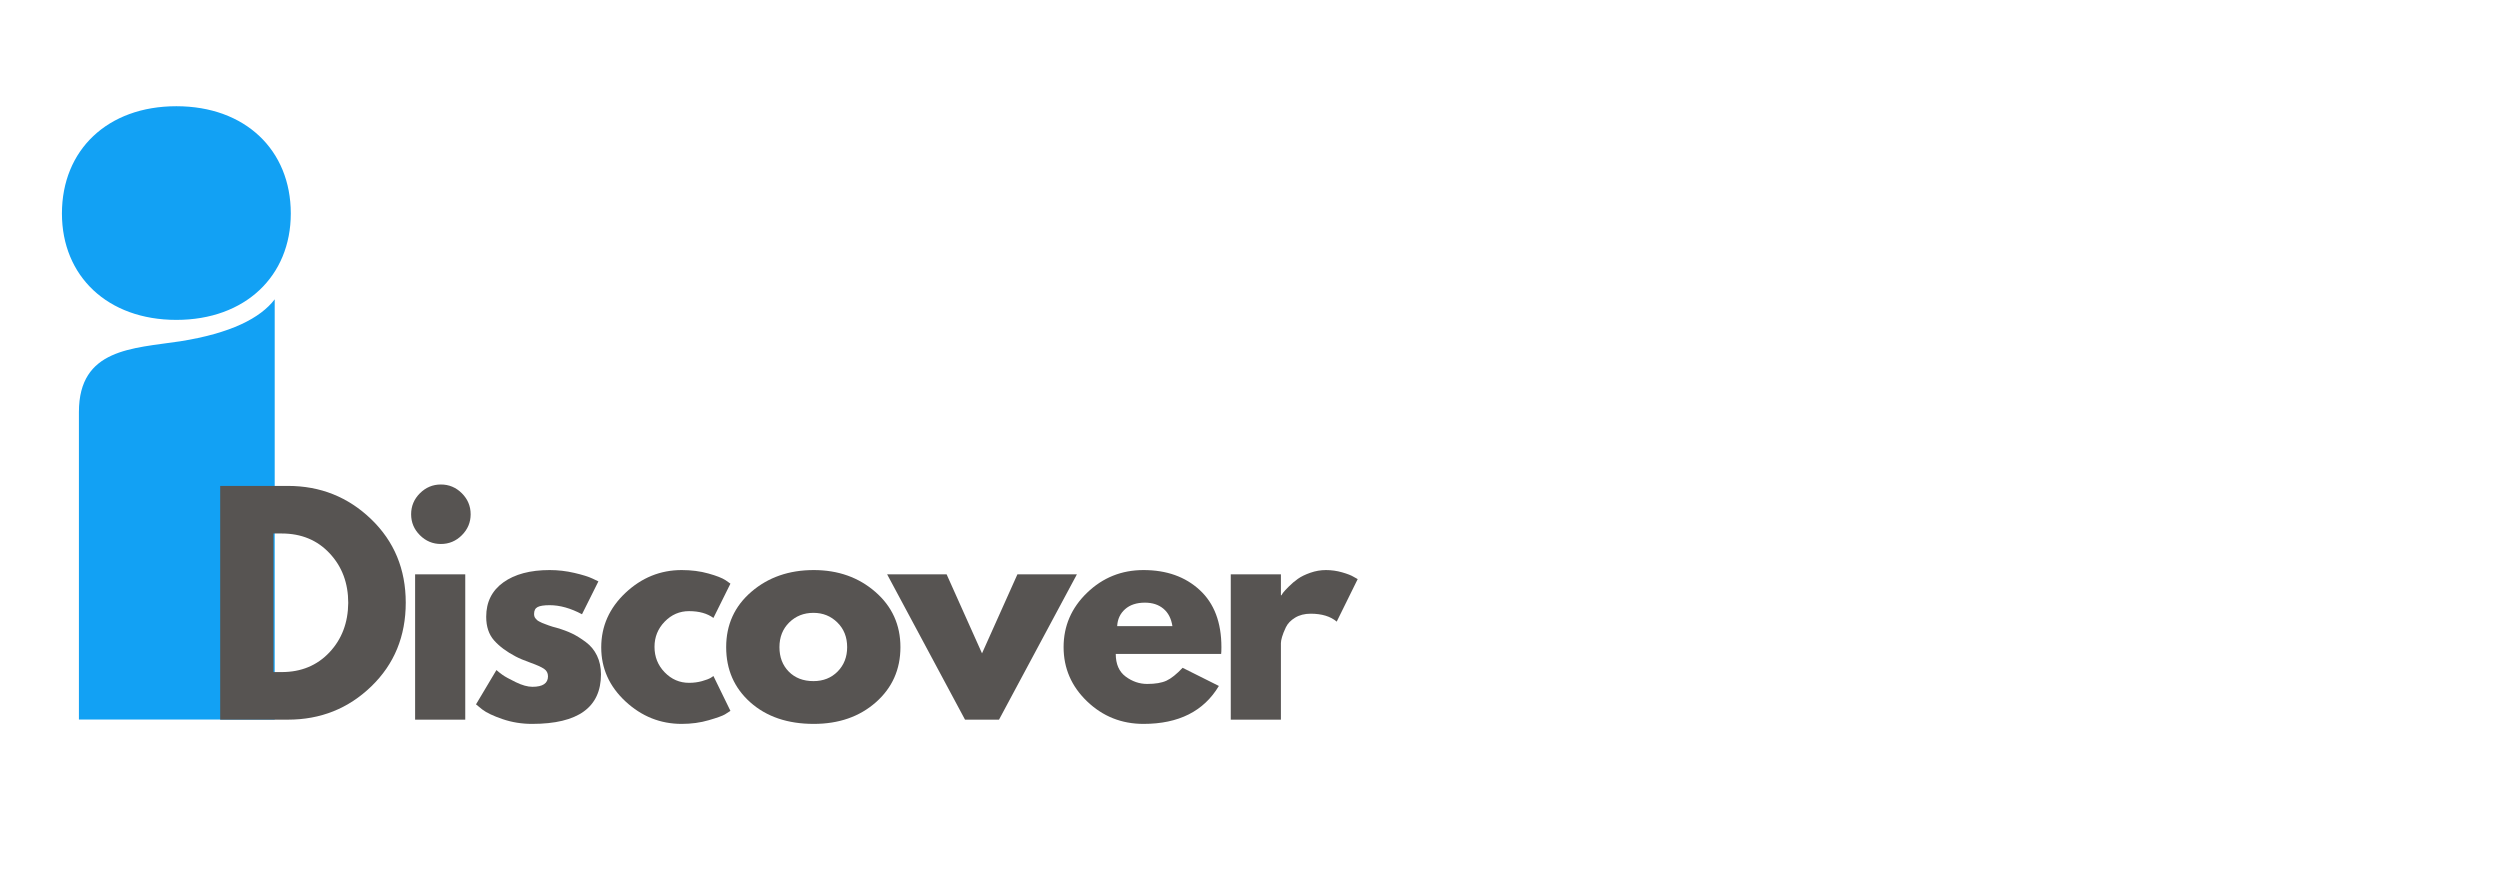 <svg xmlns="http://www.w3.org/2000/svg" xmlns:xlink="http://www.w3.org/1999/xlink" width="1400" zoomAndPan="magnify" viewBox="0 0 1050 375" height="500" preserveAspectRatio="xMidYMid meet" version="1.0"><defs><g></g></defs><path fill="#12a1f4" d="M 115.375 302.191 L 33.145 302.191 L 33.145 173.027 C 33.145 146.367 55.672 146.367 75.574 143.363 C 96.977 139.984 109.363 133.602 115.375 125.715 Z M 26.012 89.672 C 26.012 63.012 45.16 44.613 74.07 44.613 C 102.984 44.613 122.133 63.012 122.133 89.672 C 122.133 115.957 102.984 134.352 74.07 134.352 C 45.16 134.352 26.012 115.957 26.012 89.672 Z M 26.012 89.672 " fill-opacity="1" fill-rule="nonzero"></path><g fill="#575452" fill-opacity="1"><g transform="translate(85.336, 302.255)"><g><path d="M 7.141 -98.172 L 35.578 -98.172 C 49.223 -98.172 60.883 -93.508 70.562 -84.188 C 80.238 -74.863 85.078 -63.18 85.078 -49.141 C 85.078 -35.023 80.258 -23.305 70.625 -13.984 C 60.988 -4.66 49.305 0 35.578 0 L 7.141 0 Z M 29.516 -19.984 L 32.969 -19.984 C 41.133 -19.984 47.816 -22.738 53.016 -28.25 C 58.211 -33.77 60.848 -40.695 60.922 -49.031 C 60.922 -57.352 58.32 -64.289 53.125 -69.844 C 47.938 -75.406 41.219 -78.188 32.969 -78.188 L 29.516 -78.188 Z M 29.516 -19.984 "></path></g></g></g><g fill="#575452" fill-opacity="1"><g transform="translate(167.203, 302.255)"><g><path d="M 9.156 -95.078 C 11.625 -97.535 14.562 -98.766 17.969 -98.766 C 21.383 -98.766 24.32 -97.535 26.781 -95.078 C 29.238 -92.617 30.469 -89.68 30.469 -86.266 C 30.469 -82.859 29.238 -79.926 26.781 -77.469 C 24.32 -75.008 21.383 -73.781 17.969 -73.781 C 14.562 -73.781 11.625 -75.008 9.156 -77.469 C 6.695 -79.926 5.469 -82.859 5.469 -86.266 C 5.469 -89.68 6.695 -92.617 9.156 -95.078 Z M 7.141 -61.047 L 7.141 0 L 28.203 0 L 28.203 -61.047 Z M 7.141 -61.047 "></path></g></g></g><g fill="#575452" fill-opacity="1"><g transform="translate(197.188, 302.255)"><g><path d="M 33.672 -62.828 C 37.16 -62.828 40.609 -62.43 44.016 -61.641 C 47.43 -60.848 49.973 -60.055 51.641 -59.266 L 54.141 -58.078 L 47.25 -44.266 C 42.488 -46.805 37.961 -48.078 33.672 -48.078 C 31.297 -48.078 29.609 -47.816 28.609 -47.297 C 27.617 -46.785 27.125 -45.816 27.125 -44.391 C 27.125 -44.066 27.164 -43.742 27.25 -43.422 C 27.332 -43.109 27.488 -42.812 27.719 -42.531 C 27.957 -42.258 28.176 -42.023 28.375 -41.828 C 28.57 -41.629 28.91 -41.41 29.391 -41.172 C 29.867 -40.93 30.242 -40.75 30.516 -40.625 C 30.797 -40.508 31.254 -40.332 31.891 -40.094 C 32.523 -39.863 33 -39.688 33.312 -39.562 C 33.633 -39.445 34.172 -39.27 34.922 -39.031 C 35.68 -38.789 36.258 -38.633 36.656 -38.562 C 39.113 -37.844 41.254 -37.047 43.078 -36.172 C 44.898 -35.297 46.82 -34.102 48.844 -32.594 C 50.875 -31.094 52.441 -29.191 53.547 -26.891 C 54.66 -24.586 55.219 -21.973 55.219 -19.047 C 55.219 -5.16 45.578 1.781 26.297 1.781 C 21.93 1.781 17.785 1.109 13.859 -0.234 C 9.93 -1.586 7.098 -2.938 5.359 -4.281 L 2.734 -6.422 L 11.312 -20.828 C 11.938 -20.266 12.766 -19.609 13.797 -18.859 C 14.828 -18.109 16.691 -17.078 19.391 -15.766 C 22.086 -14.453 24.43 -13.797 26.422 -13.797 C 30.785 -13.797 32.969 -15.266 32.969 -18.203 C 32.969 -19.555 32.41 -20.609 31.297 -21.359 C 30.18 -22.109 28.297 -22.957 25.641 -23.906 C 22.984 -24.863 20.898 -25.738 19.391 -26.531 C 15.586 -28.52 12.57 -30.766 10.344 -33.266 C 8.125 -35.766 7.016 -39.078 7.016 -43.203 C 7.016 -49.391 9.414 -54.207 14.219 -57.656 C 19.02 -61.102 25.504 -62.828 33.672 -62.828 Z M 33.672 -62.828 "></path></g></g></g><g fill="#575452" fill-opacity="1"><g transform="translate(249.782, 302.255)"><g><path d="M 39.625 -45.578 C 35.656 -45.578 32.242 -44.109 29.391 -41.172 C 26.535 -38.234 25.109 -34.703 25.109 -30.578 C 25.109 -26.379 26.535 -22.812 29.391 -19.875 C 32.242 -16.938 35.656 -15.469 39.625 -15.469 C 41.531 -15.469 43.332 -15.703 45.031 -16.172 C 46.738 -16.648 47.992 -17.129 48.797 -17.609 L 49.859 -18.328 L 57 -3.688 C 56.445 -3.289 55.672 -2.797 54.672 -2.203 C 53.68 -1.609 51.422 -0.797 47.891 0.234 C 44.367 1.266 40.582 1.781 36.531 1.781 C 27.57 1.781 19.695 -1.367 12.906 -7.672 C 6.125 -13.984 2.734 -21.539 2.734 -30.344 C 2.734 -39.227 6.125 -46.863 12.906 -53.25 C 19.695 -59.633 27.57 -62.828 36.531 -62.828 C 40.582 -62.828 44.312 -62.348 47.719 -61.391 C 51.133 -60.441 53.555 -59.492 54.984 -58.547 L 57 -57.125 L 49.859 -42.719 C 47.242 -44.625 43.832 -45.578 39.625 -45.578 Z M 39.625 -45.578 "></path></g></g></g><g fill="#575452" fill-opacity="1"><g transform="translate(302.258, 302.255)"><g><path d="M 12.906 -7.25 C 6.125 -13.281 2.734 -21.016 2.734 -30.453 C 2.734 -39.898 6.266 -47.656 13.328 -53.719 C 20.391 -59.789 29.117 -62.828 39.516 -62.828 C 49.742 -62.828 58.367 -59.77 65.391 -53.656 C 72.41 -47.551 75.922 -39.816 75.922 -30.453 C 75.922 -21.098 72.488 -13.383 65.625 -7.312 C 58.758 -1.25 50.055 1.781 39.516 1.781 C 28.566 1.781 19.695 -1.227 12.906 -7.25 Z M 29.203 -40.812 C 26.473 -38.113 25.109 -34.66 25.109 -30.453 C 25.109 -26.254 26.414 -22.828 29.031 -20.172 C 31.656 -17.516 35.109 -16.188 39.391 -16.188 C 43.516 -16.188 46.906 -17.535 49.562 -20.234 C 52.219 -22.93 53.547 -26.344 53.547 -30.469 C 53.547 -34.664 52.176 -38.113 49.438 -40.812 C 46.707 -43.508 43.359 -44.859 39.391 -44.859 C 35.336 -44.859 31.941 -43.508 29.203 -40.812 Z M 29.203 -40.812 "></path></g></g></g><g fill="#575452" fill-opacity="1"><g transform="translate(374.962, 302.255)"><g><path d="M 22.609 -61.047 L 37.484 -27.844 L 52.359 -61.047 L 77.344 -61.047 L 44.625 0 L 30.344 0 L -2.375 -61.047 Z M 22.609 -61.047 "></path></g></g></g><g fill="#575452" fill-opacity="1"><g transform="translate(443.977, 302.255)"><g><path d="M 68.906 -27.609 L 24.641 -27.609 C 24.641 -23.328 26.023 -20.156 28.797 -18.094 C 31.578 -16.031 34.594 -15 37.844 -15 C 41.25 -15 43.941 -15.453 45.922 -16.359 C 47.91 -17.273 50.176 -19.082 52.719 -21.781 L 67.953 -14.156 C 61.598 -3.531 51.047 1.781 36.297 1.781 C 27.086 1.781 19.191 -1.367 12.609 -7.672 C 6.023 -13.984 2.734 -21.582 2.734 -30.469 C 2.734 -39.352 6.023 -46.969 12.609 -53.312 C 19.191 -59.656 27.086 -62.828 36.297 -62.828 C 45.973 -62.828 53.844 -60.031 59.906 -54.438 C 65.977 -48.844 69.016 -40.852 69.016 -30.469 C 69.016 -29.039 68.977 -28.086 68.906 -27.609 Z M 25.234 -39.266 L 48.438 -39.266 C 47.957 -42.441 46.707 -44.879 44.688 -46.578 C 42.664 -48.285 40.066 -49.141 36.891 -49.141 C 33.398 -49.141 30.625 -48.227 28.562 -46.406 C 26.5 -44.582 25.391 -42.203 25.234 -39.266 Z M 25.234 -39.266 "></path></g></g></g><g fill="#575452" fill-opacity="1"><g transform="translate(509.779, 302.255)"><g><path d="M 7.141 0 L 7.141 -61.047 L 28.203 -61.047 L 28.203 -52.234 L 28.438 -52.234 C 28.594 -52.555 28.848 -52.953 29.203 -53.422 C 29.566 -53.898 30.344 -54.734 31.531 -55.922 C 32.719 -57.117 33.984 -58.191 35.328 -59.141 C 36.68 -60.098 38.43 -60.953 40.578 -61.703 C 42.723 -62.453 44.906 -62.828 47.125 -62.828 C 49.426 -62.828 51.688 -62.508 53.906 -61.875 C 56.125 -61.238 57.75 -60.602 58.781 -59.969 L 60.453 -59.031 L 51.641 -41.172 C 49.023 -43.391 45.379 -44.5 40.703 -44.5 C 38.16 -44.5 35.977 -43.941 34.156 -42.828 C 32.332 -41.723 31.039 -40.375 30.281 -38.781 C 29.531 -37.195 28.992 -35.848 28.672 -34.734 C 28.359 -33.629 28.203 -32.758 28.203 -32.125 L 28.203 0 Z M 7.141 0 "></path></g></g></g></svg>